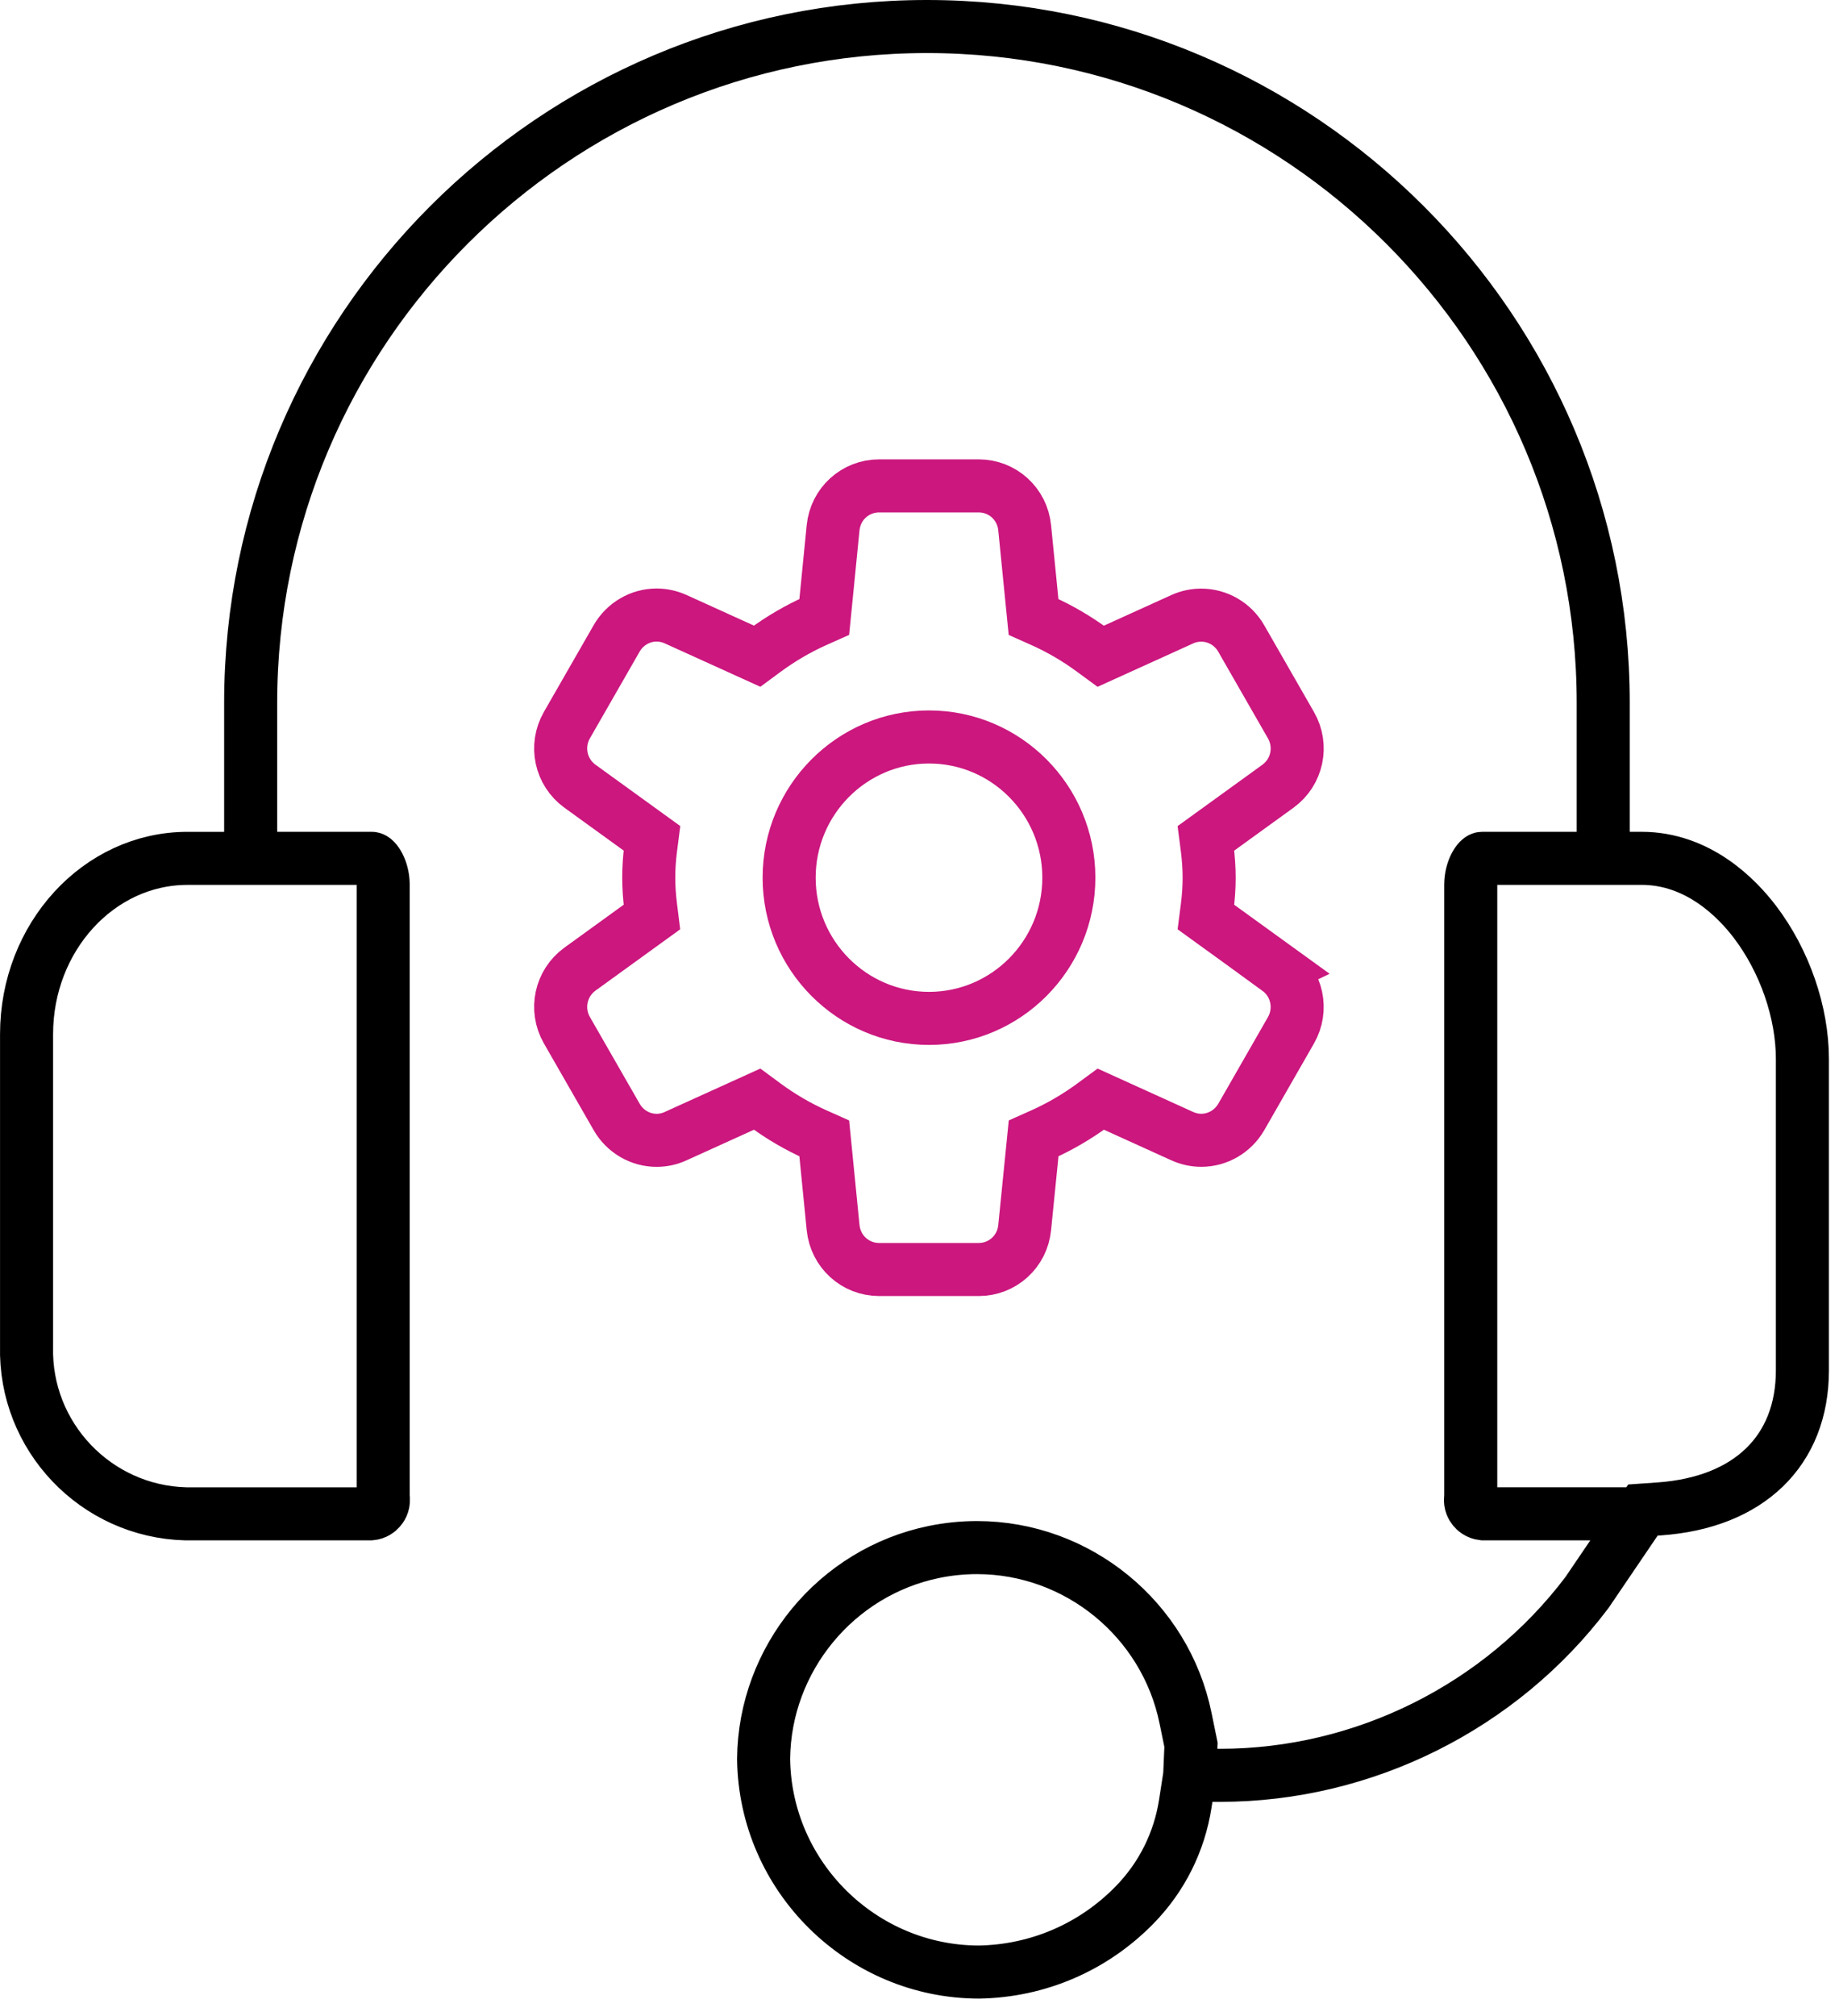<svg width="52" height="57" viewBox="0 0 52 57" fill="none" xmlns="http://www.w3.org/2000/svg">
<path d="M7.043 24.266L8.018 24.265H10.511C10.619 24.265 10.835 24.587 10.835 25.011V42.311L10.84 42.361L10.842 42.382C10.849 42.526 10.781 42.623 10.739 42.668C10.7 42.712 10.615 42.785 10.482 42.796H5.253C2.706 42.73 0.687 40.607 0.751 38.061V29.236C0.751 26.495 2.792 24.266 5.3 24.266H7.088V19.872C7.089 9.328 15.667 0.75 26.211 0.75C36.755 0.75 45.333 9.328 45.333 19.872V24.265H46.417C48.02 24.265 49.116 25.393 49.626 26.065C50.465 27.171 50.965 28.619 50.965 29.939V38.74C50.965 41.015 49.451 42.48 46.914 42.657L46.456 42.689L44.874 45.02C42.432 48.257 38.556 50.188 34.501 50.188L33.64 50.185M33.64 50.185L33.516 50.987C33.347 52.074 32.852 53.065 32.083 53.852C30.915 55.047 29.352 55.721 27.682 55.75C24.359 55.746 21.63 53.044 21.592 49.722C21.618 46.897 23.645 44.438 26.414 43.873C26.814 43.791 27.221 43.75 27.625 43.75C30.472 43.75 32.953 45.779 33.523 48.574L33.677 49.325L33.64 50.185ZM46.417 42.795H45.292H41.931C41.79 42.779 41.704 42.697 41.666 42.65C41.628 42.603 41.566 42.502 41.581 42.361L41.587 42.311V25.011C41.587 24.587 41.803 24.265 41.911 24.265H44.403H45.31" stroke="black" stroke-width="1.5" stroke-miterlimit="10"/>
<path d="M22.314 24.812C22.314 22.618 24.088 20.834 26.269 20.834C28.45 20.834 30.223 22.618 30.223 24.812C30.223 27.006 28.45 28.79 26.269 28.79C24.088 28.79 22.314 27.006 22.314 24.812Z" stroke="#CB177E" stroke-width="1.5" stroke-miterlimit="10"/>
<path d="M34.099 25.925L36.136 27.398L36.134 27.399C36.681 27.796 36.84 28.539 36.503 29.127L35.099 31.576C34.864 31.983 34.432 32.236 33.969 32.236C33.783 32.236 33.601 32.196 33.428 32.118L31.126 31.073L30.911 31.231C30.457 31.565 29.972 31.848 29.469 32.074L29.227 32.182L28.974 34.704C28.908 35.38 28.349 35.889 27.673 35.889H24.859C24.183 35.889 23.624 35.379 23.557 34.703L23.307 32.182L23.065 32.074C22.562 31.849 22.077 31.566 21.623 31.231L21.409 31.073L19.106 32.118C18.933 32.198 18.752 32.237 18.566 32.237C18.103 32.237 17.67 31.984 17.437 31.576L16.03 29.124C15.693 28.536 15.851 27.794 16.399 27.397L18.434 25.924L18.4 25.652C18.363 25.361 18.344 25.078 18.344 24.811C18.344 24.542 18.362 24.259 18.4 23.971L18.435 23.699L16.399 22.226C15.851 21.829 15.693 21.087 16.03 20.499L17.436 18.048C17.669 17.641 18.102 17.387 18.565 17.387C18.751 17.387 18.933 17.427 19.106 17.505L21.409 18.55L21.623 18.392C22.076 18.058 22.562 17.774 23.065 17.549L23.307 17.441L23.557 14.92C23.624 14.245 24.183 13.736 24.859 13.736H27.673C28.349 13.736 28.908 14.245 28.974 14.921L29.225 17.442L29.467 17.55C29.967 17.773 30.452 18.057 30.909 18.394L31.124 18.552L33.427 17.507C33.598 17.429 33.78 17.39 33.966 17.39C34.431 17.39 34.864 17.642 35.097 18.049L36.503 20.5C36.841 21.087 36.682 21.83 36.135 22.227L34.099 23.7L34.134 23.971C34.171 24.262 34.19 24.544 34.19 24.812C34.19 25.081 34.172 25.364 34.134 25.653L34.099 25.925Z" stroke="#CB177E" stroke-width="1.5" stroke-miterlimit="10"/>
</svg>
